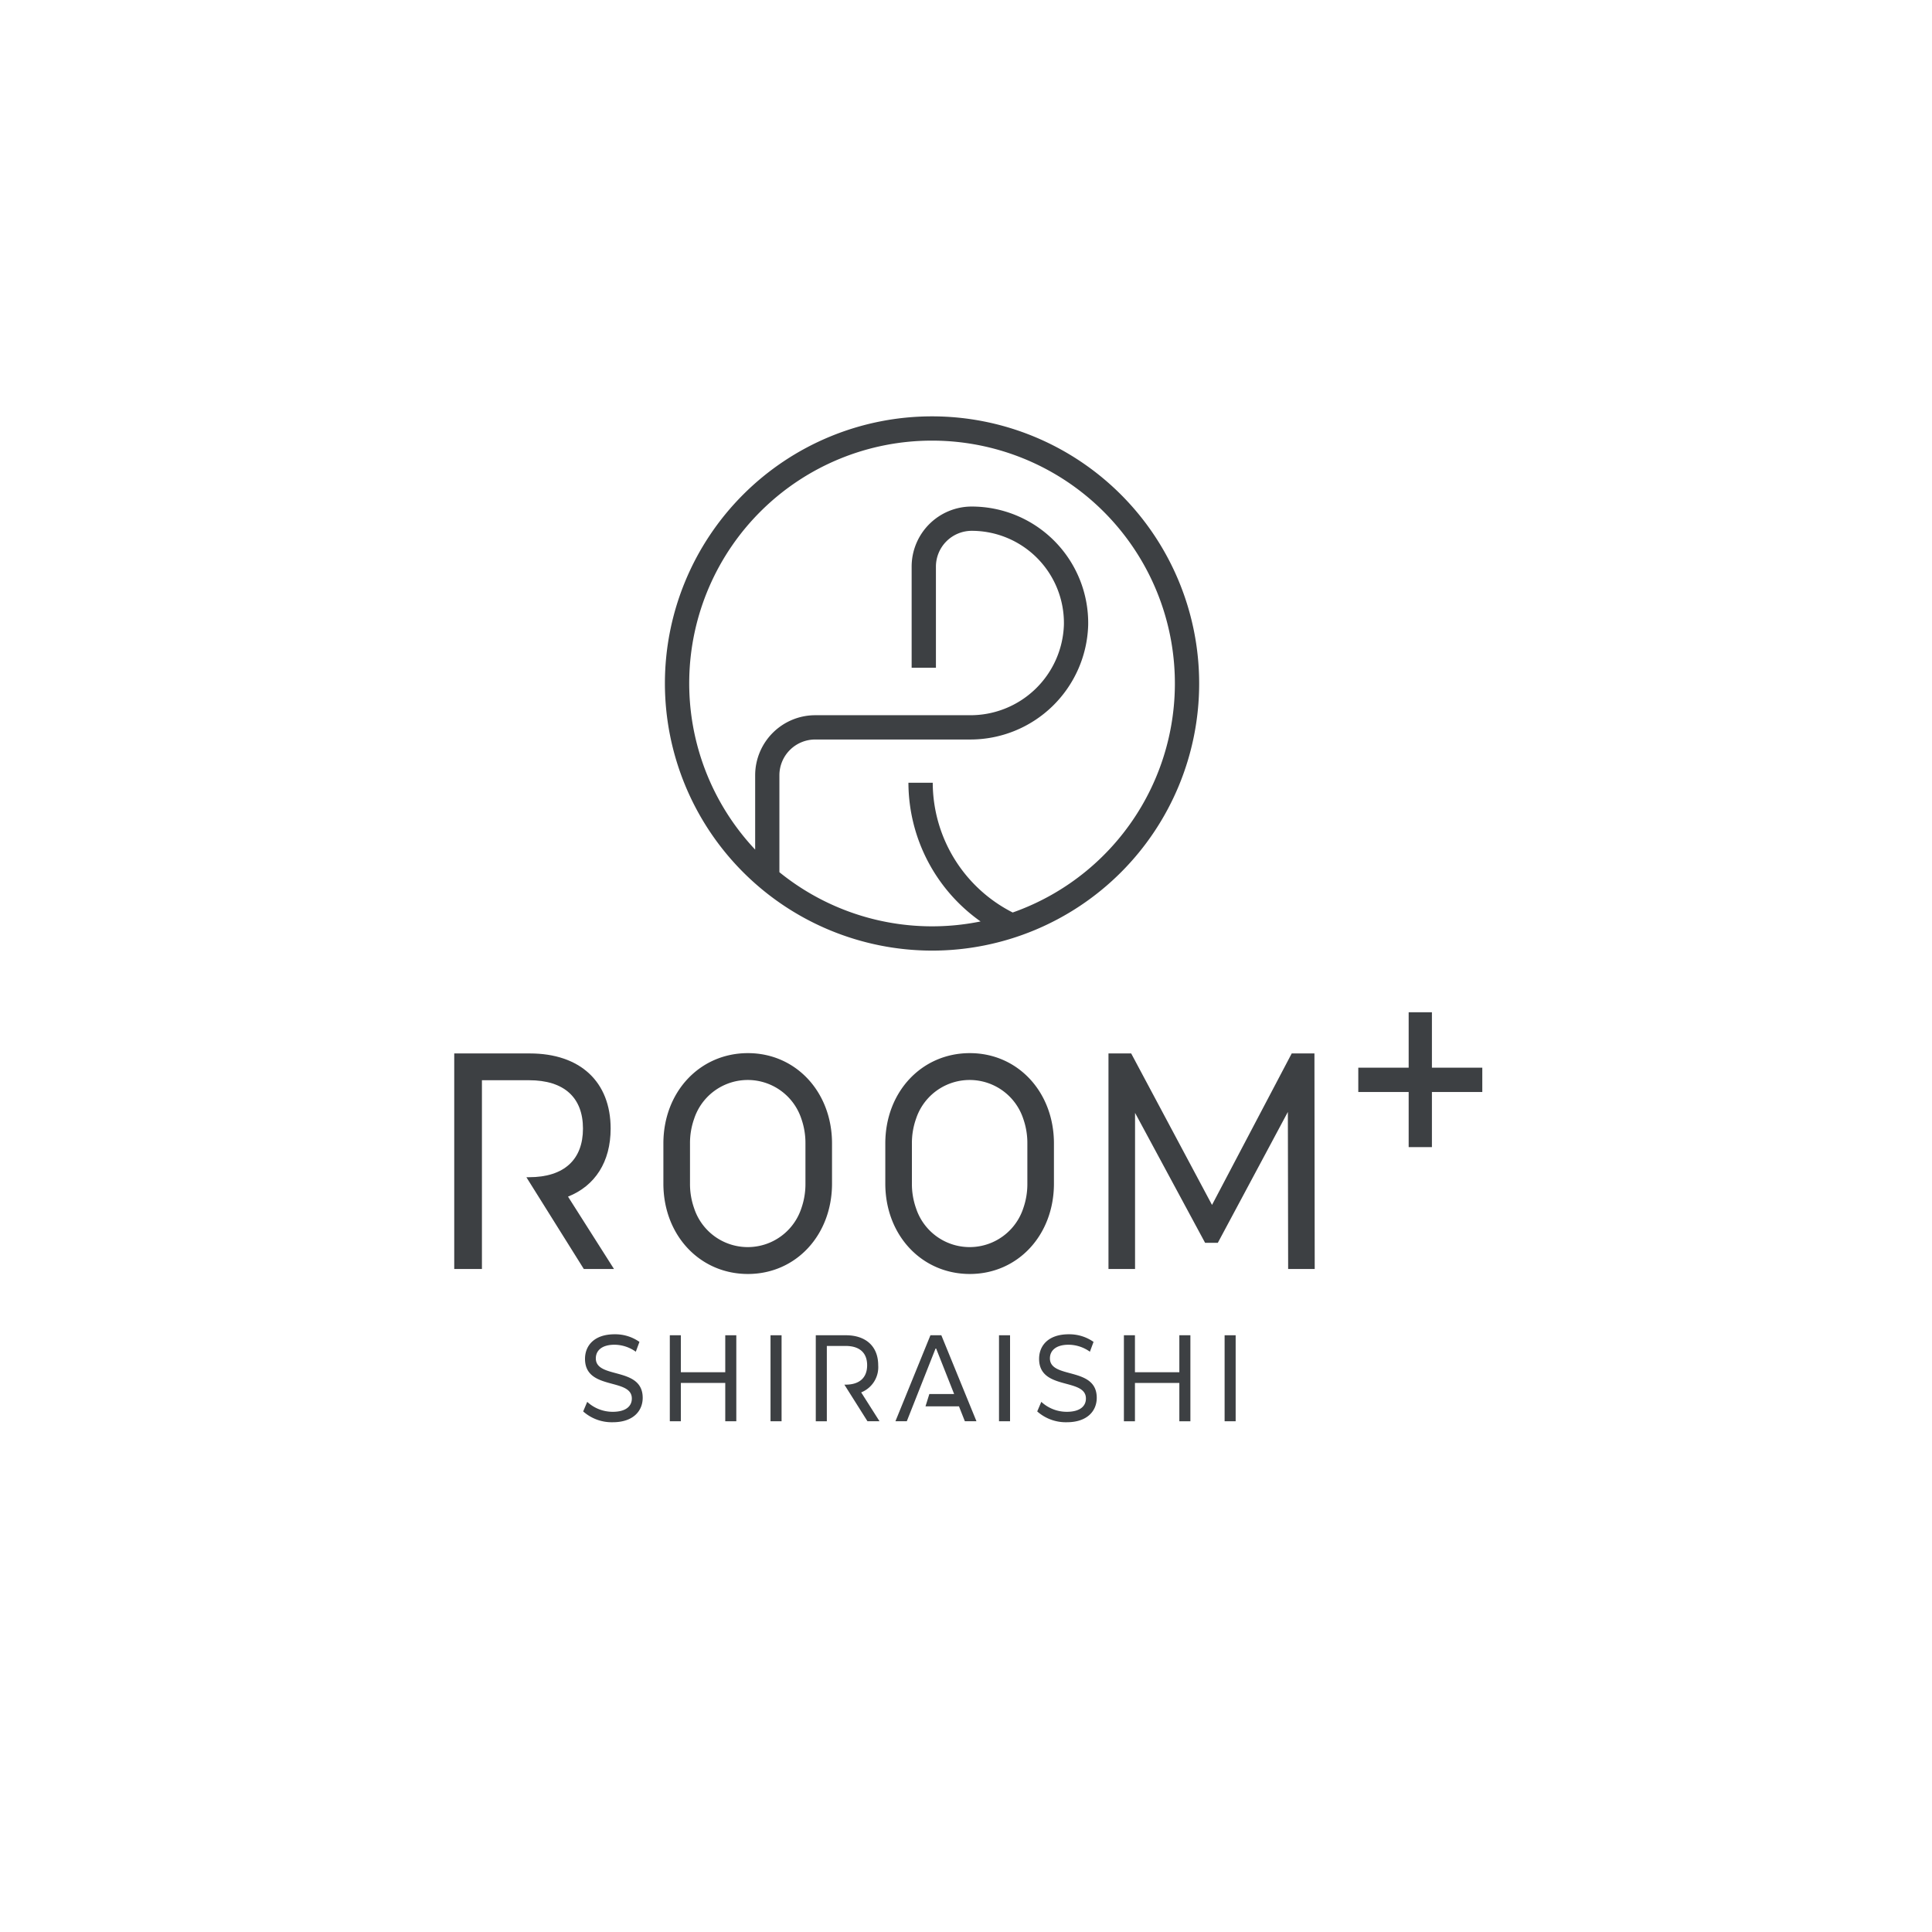 <svg xmlns="http://www.w3.org/2000/svg" width="286" height="286" viewBox="0 0 286 286">
  <g id="グループ_19" data-name="グループ 19" transform="translate(-500 -519)">
    <g id="グループ_15" data-name="グループ 15" transform="translate(-938 -344)">
      <rect id="長方形_23" data-name="長方形 23" width="286" height="286" transform="translate(1438 863)" fill="#fff"/>
    </g>
    <g id="グループ_18" data-name="グループ 18" transform="translate(-257.235 172.733)">
      <g id="グループ_18-2" data-name="グループ 18" transform="translate(824.477 496.114)">
        <path id="パス_17" data-name="パス 17" d="M841.32,597.064c4.016-1.6,6.31-5.151,6.31-10.074,0-6.929-4.508-11.122-11.966-11.122H824.477v31.909h4.1V579.833h6.966c5.245,0,7.991,2.6,7.991,7.157s-2.746,7.2-7.991,7.2h-.386l8.5,13.584h4.467Z" transform="translate(-824.477 -569.771)" fill="#3d4043"/>
        <path id="パス_18" data-name="パス 18" d="M892.133,575.787c-7.134,0-12.514,5.749-12.514,13.373V595.1c0,7.627,5.38,13.38,12.514,13.38,7.1,0,12.45-5.752,12.45-13.38V589.16C904.583,581.536,899.231,575.787,892.133,575.787Zm8.516,13.373V595.1a10.867,10.867,0,0,1-.617,3.688,8.353,8.353,0,0,1-15.856-.019,10.761,10.761,0,0,1-.617-3.67V589.16a10.764,10.764,0,0,1,.618-3.672,8.354,8.354,0,0,1,15.856-.011A10.845,10.845,0,0,1,900.649,589.16Z" transform="translate(-848.658 -569.736)" fill="#3d4043"/>
        <path id="パス_19" data-name="パス 19" d="M950.641,575.787c-7.134,0-12.514,5.749-12.514,13.373V595.1c0,7.627,5.38,13.38,12.514,13.38,7.1,0,12.45-5.752,12.45-13.38V589.16C963.091,581.536,957.739,575.787,950.641,575.787Zm8.515,13.373V595.1a10.854,10.854,0,0,1-.617,3.688,8.353,8.353,0,0,1-15.856-.019,10.758,10.758,0,0,1-.617-3.67V589.16a10.764,10.764,0,0,1,.617-3.672,8.354,8.354,0,0,1,15.856-.011A10.832,10.832,0,0,1,959.156,589.16Z" transform="translate(-874.315 -569.736)" fill="#3d4043"/>
        <path id="パス_20" data-name="パス 20" d="M1024.091,575.867l-11.8,22.427-11.966-22.427h-3.36v31.909h3.934V584.665l10.368,19.236h1.885l10.368-19.373.041,23.248h3.934l-.041-31.909Z" transform="translate(-900.115 -569.771)" fill="#3d4043"/>
        <path id="パス_21" data-name="パス 21" d="M1073.726,573.215V565.01h-3.442v8.205h-7.458v3.6h7.458v8.159h3.442v-8.159h7.458v-3.6Z" transform="translate(-928.997 -565.01)" fill="#3d4043"/>
        <path id="パス_22" data-name="パス 22" d="M860.339,653.475c0-1.109.834-2.018,2.779-2.018a5.484,5.484,0,0,1,3.139,1.036l.54-1.455a6.234,6.234,0,0,0-3.678-1.127c-3.008,0-4.381,1.673-4.381,3.637,0,4.728,6.932,2.764,6.932,5.874,0,1.11-.85,1.964-2.828,1.964a5.54,5.54,0,0,1-3.776-1.473l-.6,1.418a6.366,6.366,0,0,0,4.381,1.6c3.025,0,4.431-1.673,4.431-3.619C867.271,654.639,860.339,656.585,860.339,653.475Z" transform="translate(-839.379 -602.24)" fill="#3d4043"/>
        <path id="パス_23" data-name="パス 23" d="M889.521,655.643h-6.572v-5.474h-1.635V662.9h1.635v-5.674h6.572V662.9h1.635v-12.73h-1.635Z" transform="translate(-849.401 -602.354)" fill="#3d4043"/>
        <rect id="長方形_34" data-name="長方形 34" width="1.635" height="12.73" transform="translate(46.822 47.816)" fill="#3d4043"/>
        <path id="パス_24" data-name="パス 24" d="M929.04,654.606c0-2.764-1.8-4.437-4.774-4.437H919.8V662.9h1.635V651.751h2.779c2.093,0,3.188,1.036,3.188,2.855s-1.1,2.874-3.188,2.874h-.181l3.418,5.419h1.782l-2.714-4.273A4.017,4.017,0,0,0,929.04,654.606Z" transform="translate(-866.279 -602.353)" fill="#3d4043"/>
        <path id="パス_25" data-name="パス 25" d="M945.977,650.169l-5.182,12.73h1.684l4.3-10.875,2.708,6.848h-3.673l-.566,1.818H950.2l.873,2.208h1.717l-5.2-12.73Z" transform="translate(-875.484 -602.354)" fill="#3d4043"/>
        <rect id="長方形_35" data-name="長方形 35" width="1.635" height="12.73" transform="translate(80.644 47.816)" fill="#3d4043"/>
        <path id="パス_26" data-name="パス 26" d="M980.058,653.475c0-1.109.834-2.018,2.779-2.018a5.484,5.484,0,0,1,3.139,1.036l.54-1.455a6.237,6.237,0,0,0-3.679-1.127c-3.008,0-4.381,1.673-4.381,3.637,0,4.728,6.932,2.764,6.932,5.874,0,1.11-.85,1.964-2.829,1.964a5.538,5.538,0,0,1-3.776-1.473l-.605,1.418a6.366,6.366,0,0,0,4.381,1.6c3.025,0,4.431-1.673,4.431-3.619C986.989,654.639,980.058,656.585,980.058,653.475Z" transform="translate(-891.877 -602.24)" fill="#3d4043"/>
        <path id="パス_27" data-name="パス 27" d="M1009.239,655.643h-6.572v-5.474h-1.635V662.9h1.635v-5.674h6.572V662.9h1.635v-12.73h-1.635Z" transform="translate(-901.899 -602.354)" fill="#3d4043"/>
        <rect id="長方形_36" data-name="長方形 36" width="1.635" height="12.73" transform="translate(114.041 47.816)" fill="#3d4043"/>
      </g>
      <path id="パス_28" data-name="パス 28" d="M919.564,486.989a39.544,39.544,0,1,0-39.545-39.545A39.589,39.589,0,0,0,919.564,486.989Zm0-75.494a35.946,35.946,0,0,1,11.94,69.852,21.6,21.6,0,0,1-11.836-19.21h-3.6a25.217,25.217,0,0,0,10.679,20.534,35.9,35.9,0,0,1-29.779-7.29V461.038a5.3,5.3,0,0,1,5.3-5.3h22.91a17.451,17.451,0,0,0,17.5-16.949,17.244,17.244,0,0,0-17.24-17.537,8.9,8.9,0,0,0-8.894,8.894v14.969h3.595V430.146a5.306,5.306,0,0,1,5.3-5.3,13.649,13.649,0,0,1,13.646,13.883,13.84,13.84,0,0,1-13.9,13.414h-22.91a8.9,8.9,0,0,0-8.895,8.894v11a35.923,35.923,0,0,1,26.186-60.542Z" transform="translate(-24.356)" fill="#3d4043"/>
    </g>
  </g>
</svg>
